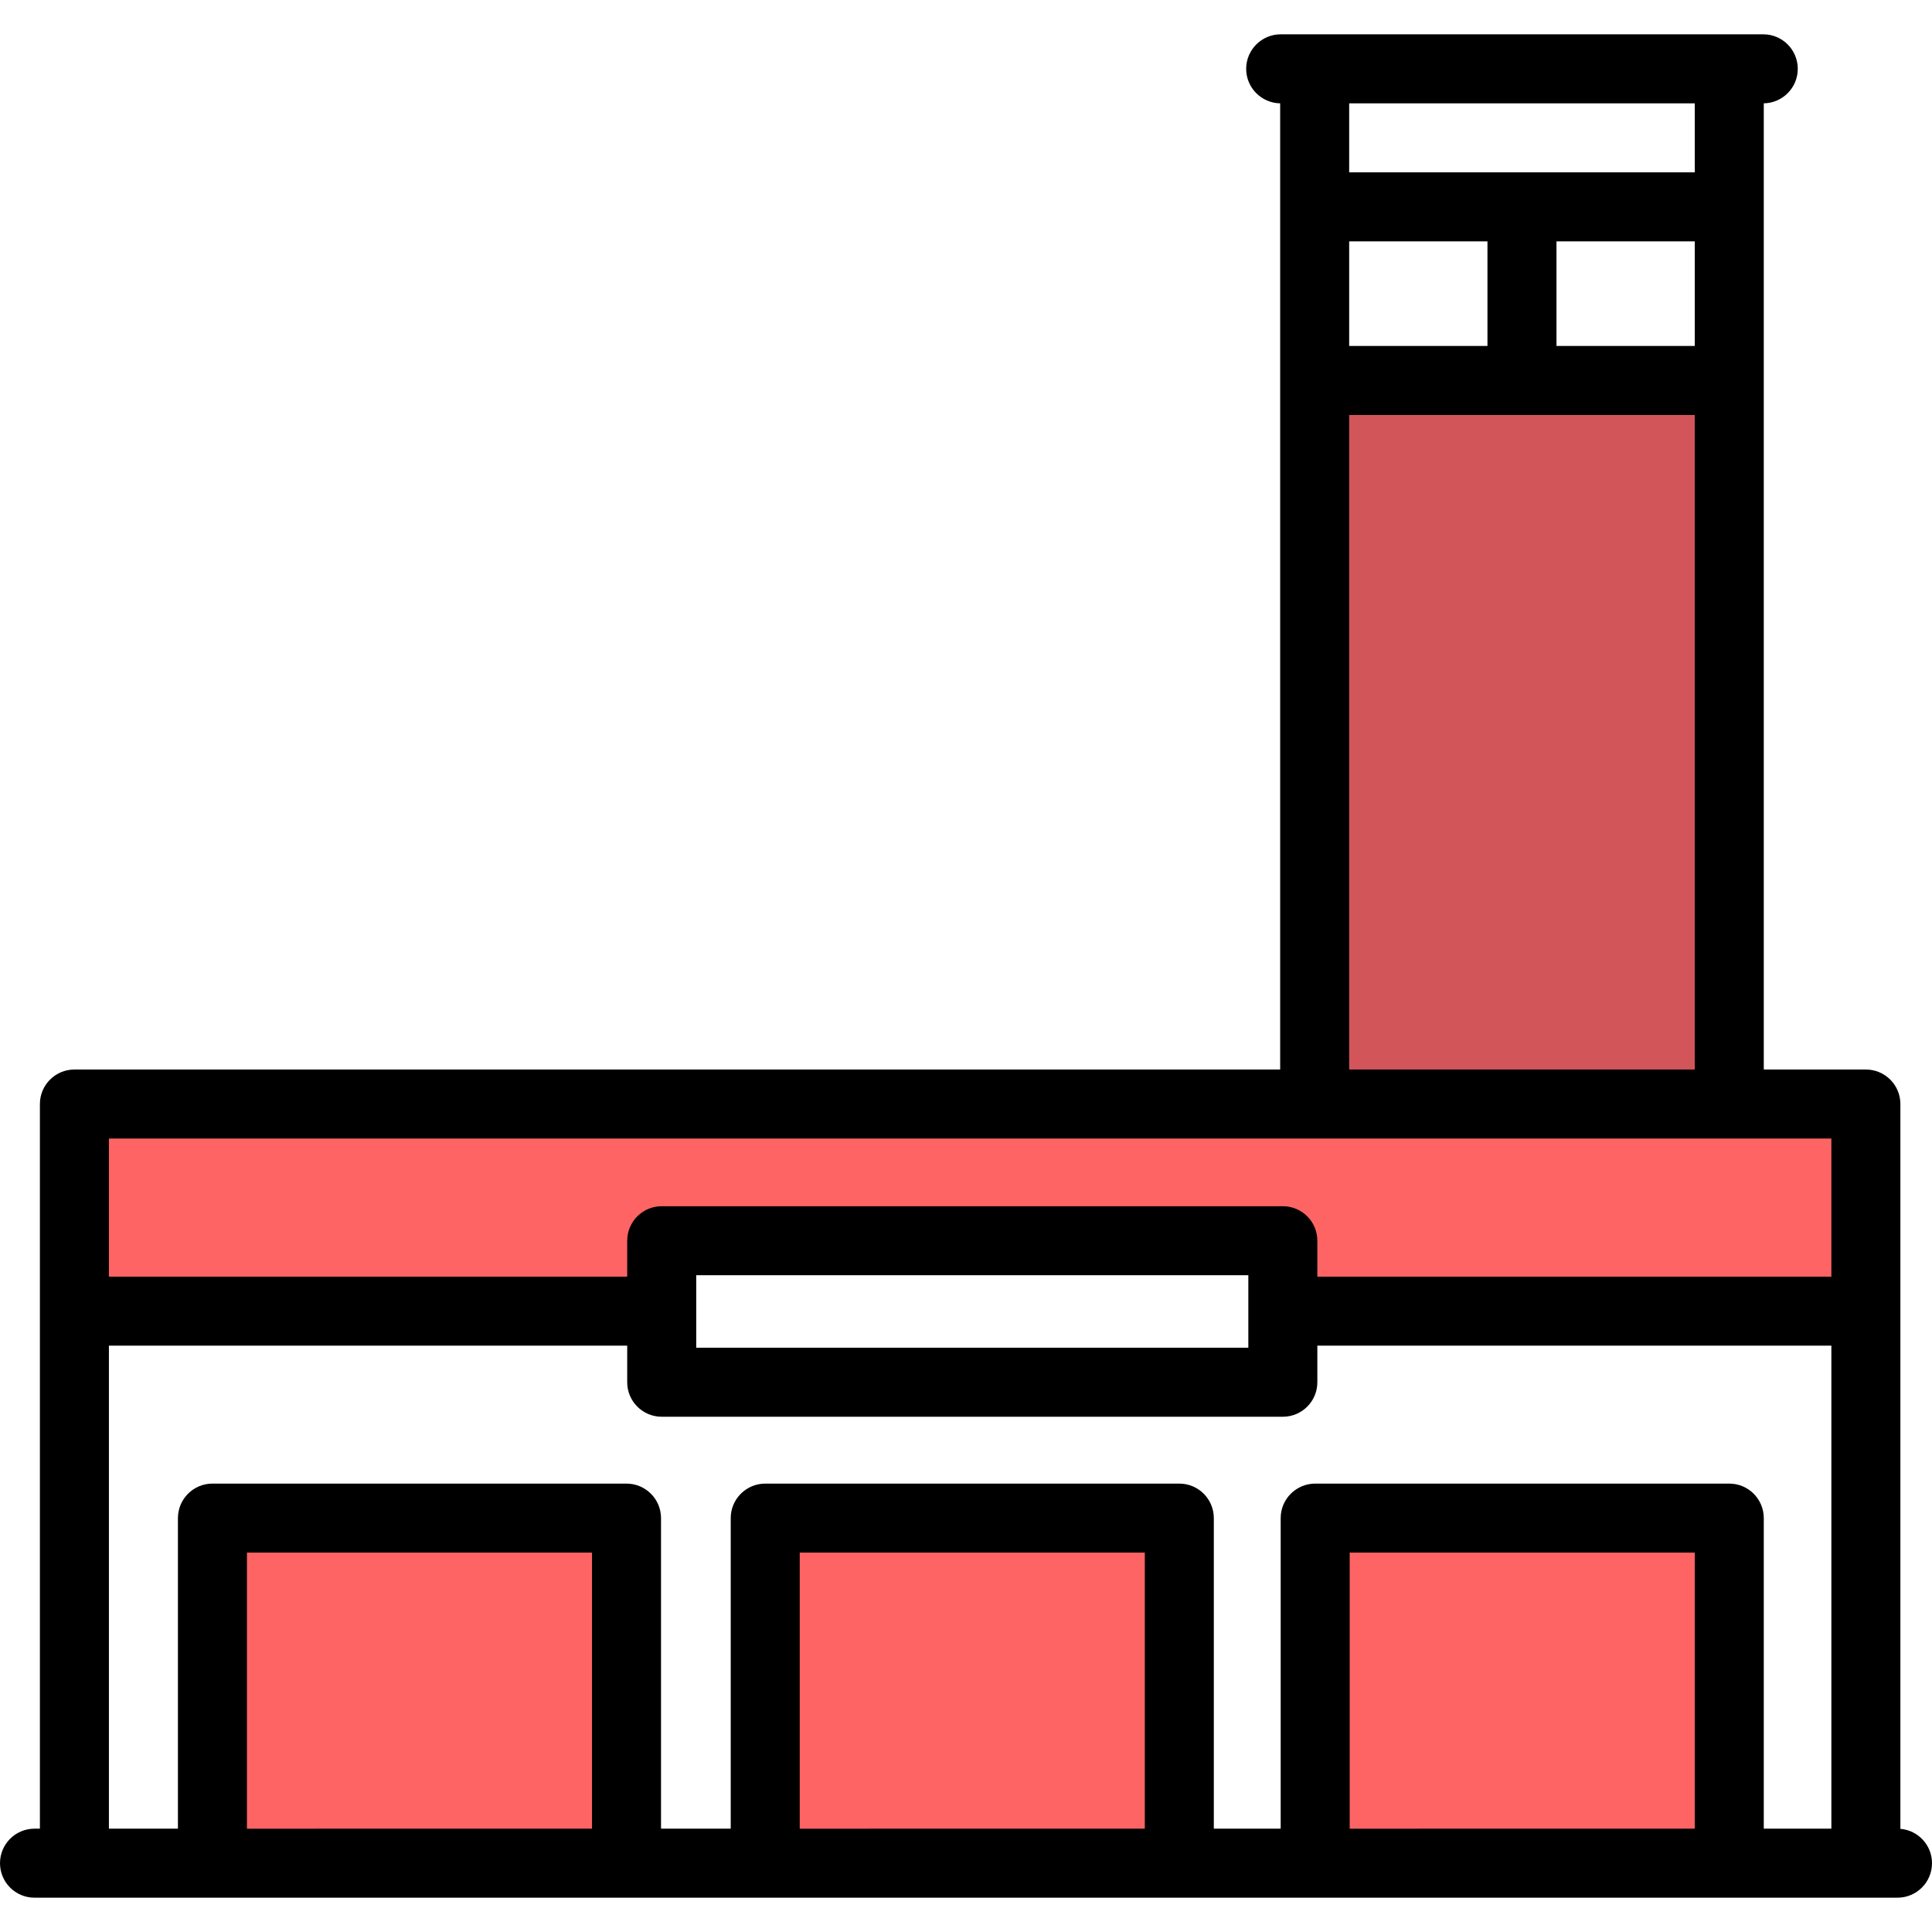 <?xml version="1.0" encoding="iso-8859-1"?>
<!-- Uploaded to: SVG Repo, www.svgrepo.com, Generator: SVG Repo Mixer Tools -->
<svg version="1.1" id="Layer_1" xmlns="http://www.w3.org/2000/svg" xmlns:xlink="http://www.w3.org/1999/xlink" 
	 viewBox="0 0 512 512" xml:space="preserve">
<rect x="351.831" y="104.25" style="fill:#D2555A;" width="103.015" height="184.894"/>
<g>
	<rect x="59.726" y="405.739" style="fill:#FF6464;" width="102.878" height="84.588"/>
	<rect x="206.224" y="405.739" style="fill:#FF6464;" width="102.878" height="84.588"/>
	<rect x="351.968" y="405.739" style="fill:#FF6464;" width="102.878" height="84.588"/>
	<path style="fill:#FF6464;" d="M23.148,296.008v48.033h148.784v-15.237c0-1.891,1.539-3.429,3.429-3.429h164.605
		c1.891,0,3.429,1.539,3.429,3.429v15.237h147.653v-48.033H23.148z"/>
</g>
<path d="M339.965,319.659c5.052,0,9.145,4.092,9.145,9.145v9.522h136.222v-36.602h-27.057H348.401H28.863v36.602h137.353v-9.522
	c0-5.052,4.104-9.145,9.145-9.145H339.965z M467.42,402.315v82.302h17.912V356.614H349.11v9.693c0,5.052-4.092,9.145-9.145,9.145
	H175.361c-5.041,0-9.145-4.092-9.145-9.145v-9.693H28.863v128.003h18.289v-82.302c0-5.041,4.092-9.145,9.145-9.145h109.736
	c5.041,0,9.145,4.104,9.145,9.145v82.302h18.472v-82.302c0-5.041,4.104-9.145,9.145-9.145h109.736c5.052,0,9.145,4.104,9.145,9.145
	v82.302h17.718v-82.302c0-5.041,4.104-9.145,9.145-9.145h109.736C463.327,393.17,467.42,397.274,467.42,402.315z M503.621,484.663
	c4.698,0.389,8.379,4.309,8.379,9.099c0,5.052-4.092,9.145-9.145,9.145H9.145c-5.052,0-9.145-4.092-9.145-9.145
	c0-5.041,4.092-9.145,9.145-9.145h1.429V292.579c0-5.041,4.092-9.145,9.145-9.145h319.539V27.383
	c-4.984-0.08-9.008-4.138-9.008-9.145c0-5.041,4.104-9.145,9.145-9.145h9.008h109.874h9.008c5.052,0,9.145,4.104,9.145,9.145
	c0,5.007-4.024,9.065-9.008,9.145v256.051h27.057c5.052,0,9.145,4.104,9.145,9.145L503.621,484.663L503.621,484.663z
	 M449.13,484.617V411.46h-91.447v73.158H449.13z M449.13,283.434V109.971h-91.584v173.463H449.13z M449.13,91.681v-27.72h-36.647
	v27.72H449.13z M449.13,45.672V27.383h-91.584v18.289H449.13z M394.193,91.681v-27.72h-36.647v27.72H394.193z M330.821,357.163
	v-19.215H184.506v19.215H330.821z M303.387,484.617V411.46H211.94v73.158H303.387z M156.889,484.617V411.46H65.442v73.158H156.889z"
	/>
</svg>